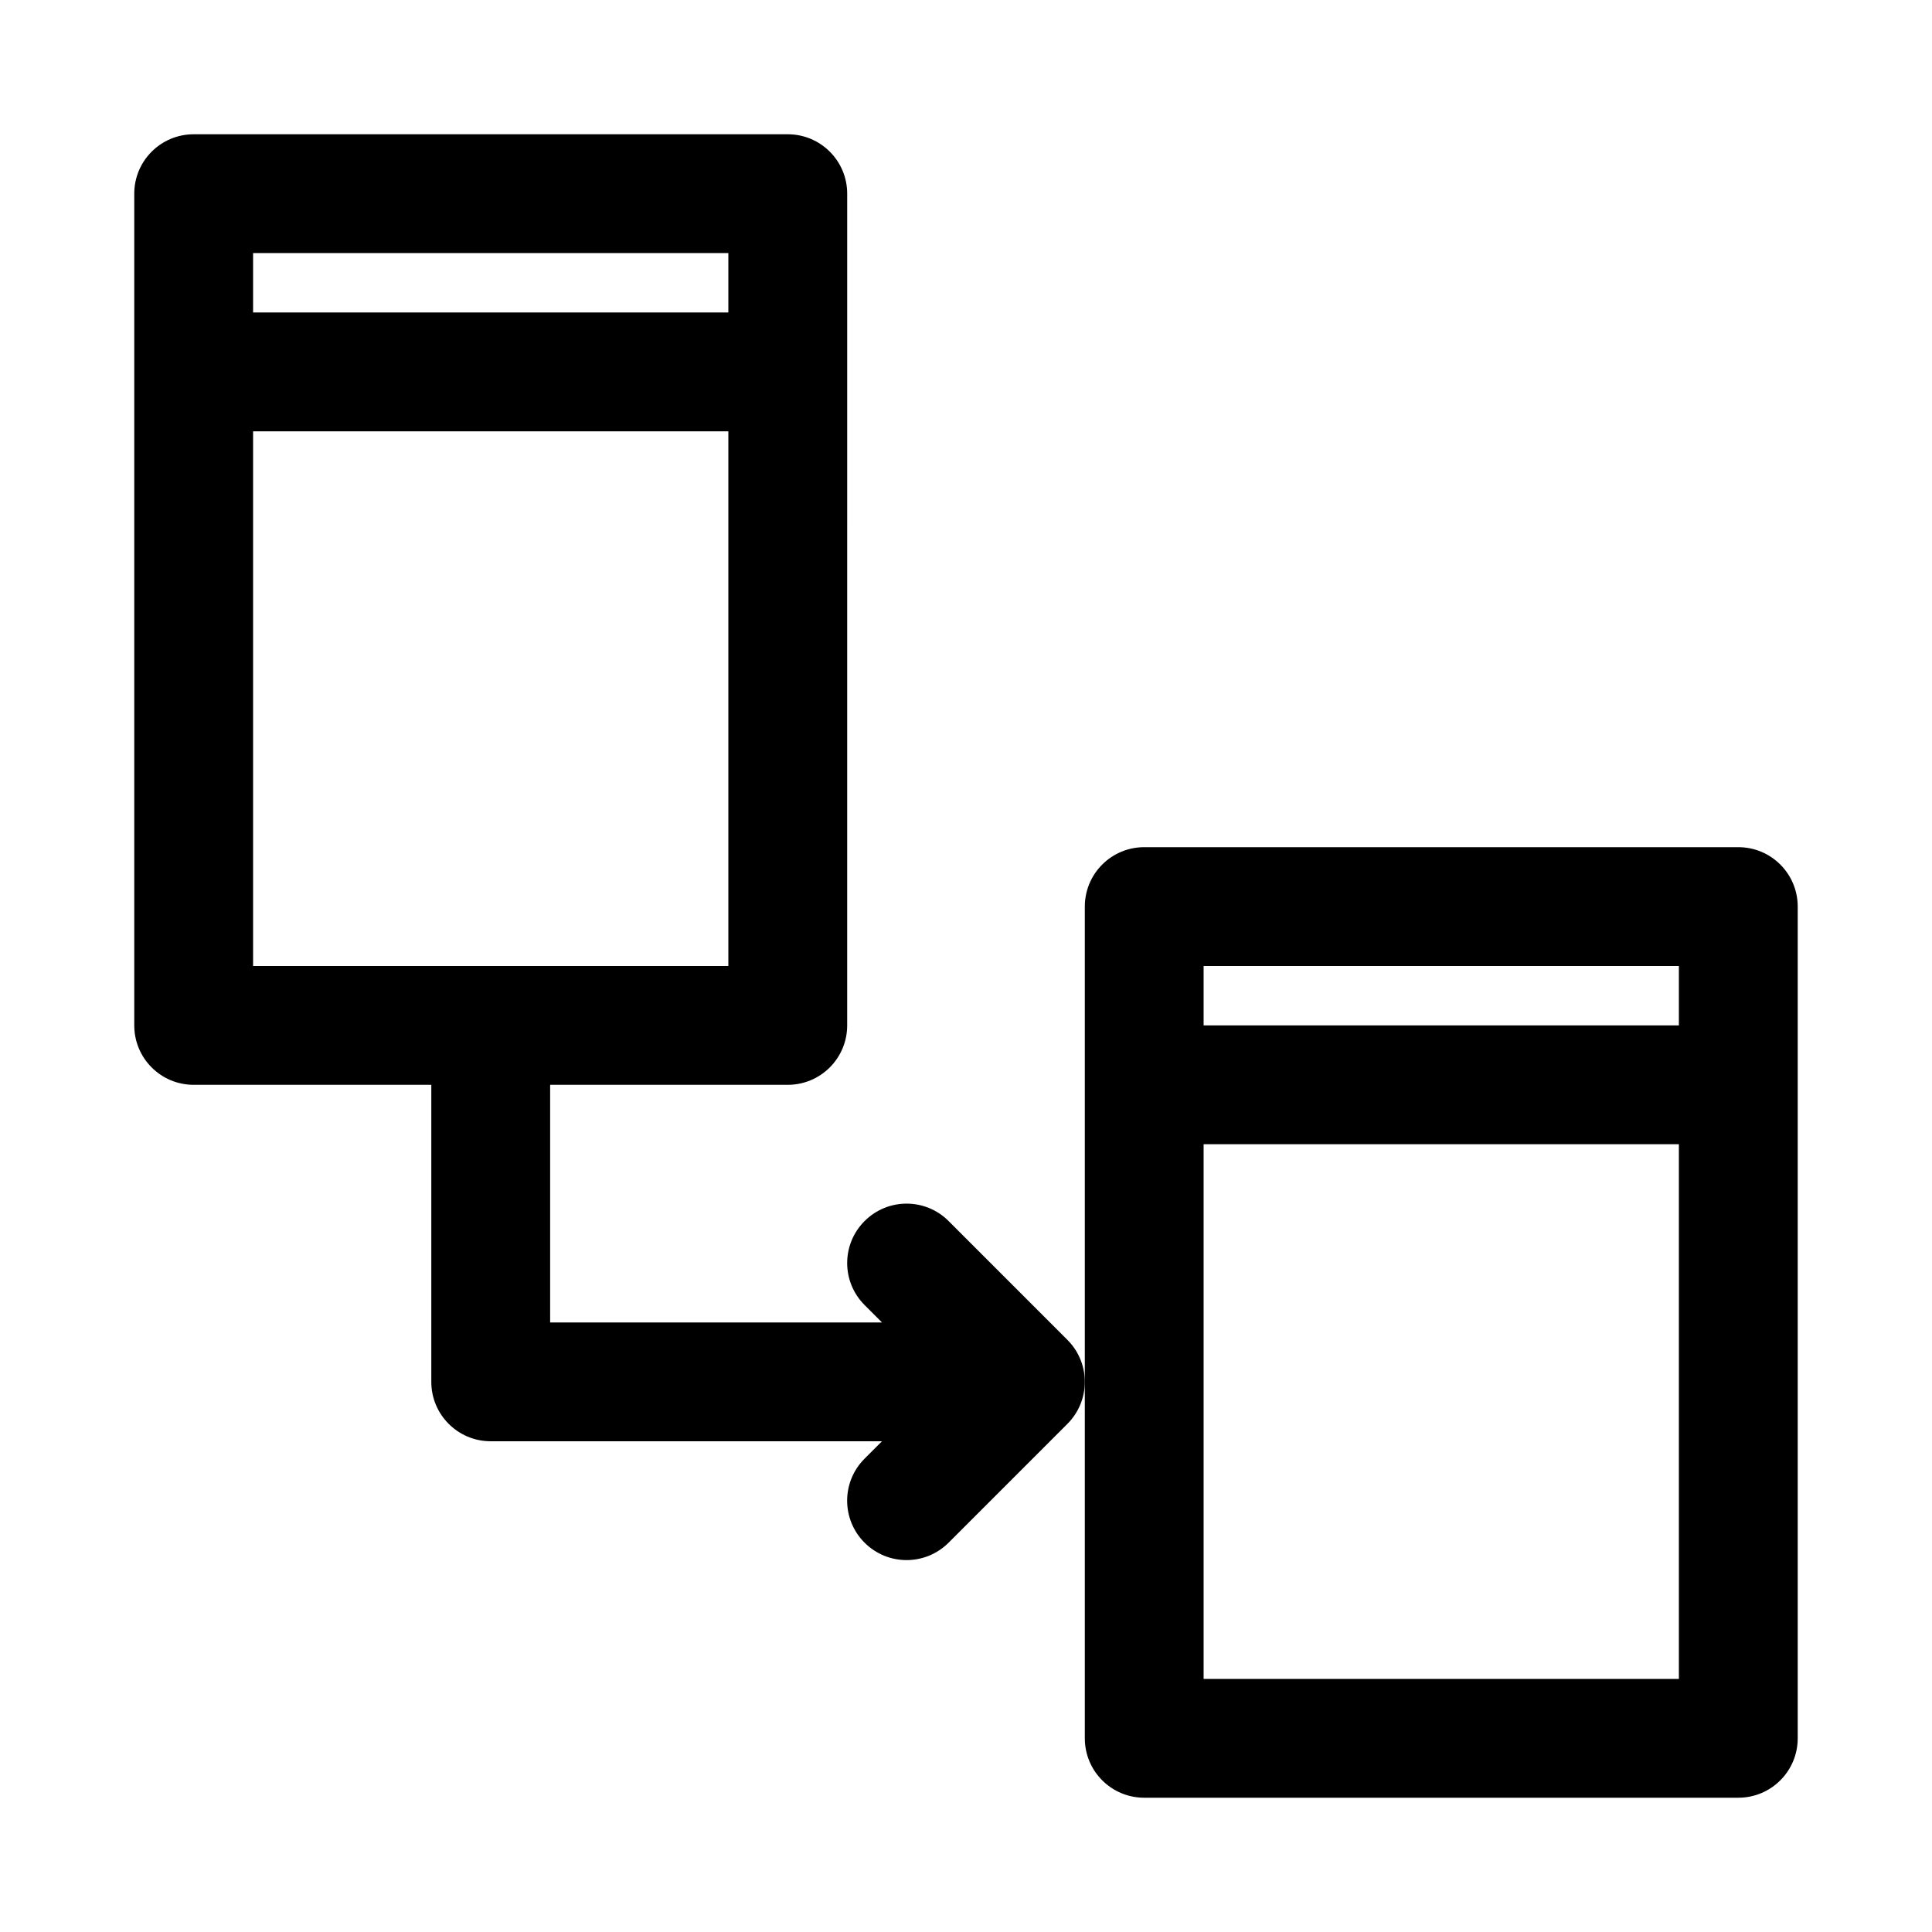<?xml version="1.0" encoding="UTF-8"?>
<!-- Uploaded to: ICON Repo, www.iconrepo.com, Generator: ICON Repo Mixer Tools -->
<svg fill="#000000" width="800px" height="800px" version="1.1" viewBox="144 144 512 512" xmlns="http://www.w3.org/2000/svg">
 <g>
  <path d="m604.67 368.51h-157.44c-8.707 0-15.742 7.055-15.742 15.742v220.42c0 8.691 7.039 15.742 15.742 15.742h157.44c8.707 0 15.742-7.055 15.742-15.742v-220.42c0-8.691-7.035-15.742-15.742-15.742zm-141.7 31.488h125.95v15.742h-125.95zm125.95 188.93h-125.95v-141.7h125.95z"/>
  <path d="m395.39 467.59c-6.156-6.156-16.105-6.156-22.262 0s-6.156 16.105 0 22.262l4.613 4.613h-87.949v-62.977h62.977c8.707 0 15.742-7.055 15.742-15.742l0.004-220.42c0-8.691-7.039-15.742-15.742-15.742h-157.45c-8.703 0-15.742 7.055-15.742 15.742v220.42c0 8.691 7.039 15.742 15.742 15.742h62.977v78.719c0 8.691 7.039 15.742 15.742 15.742h103.69l-4.613 4.613c-6.156 6.156-6.156 16.105 0 22.262 3.074 3.074 7.102 4.617 11.133 4.617s8.062-1.543 11.133-4.613l31.488-31.488c3.07-3.066 4.613-7.098 4.613-11.129s-1.543-8.062-4.613-11.133zm-184.32-256.52h125.95v15.742h-125.95zm0 188.93v-141.7h125.95v141.7z"/>
 </g>
</svg>